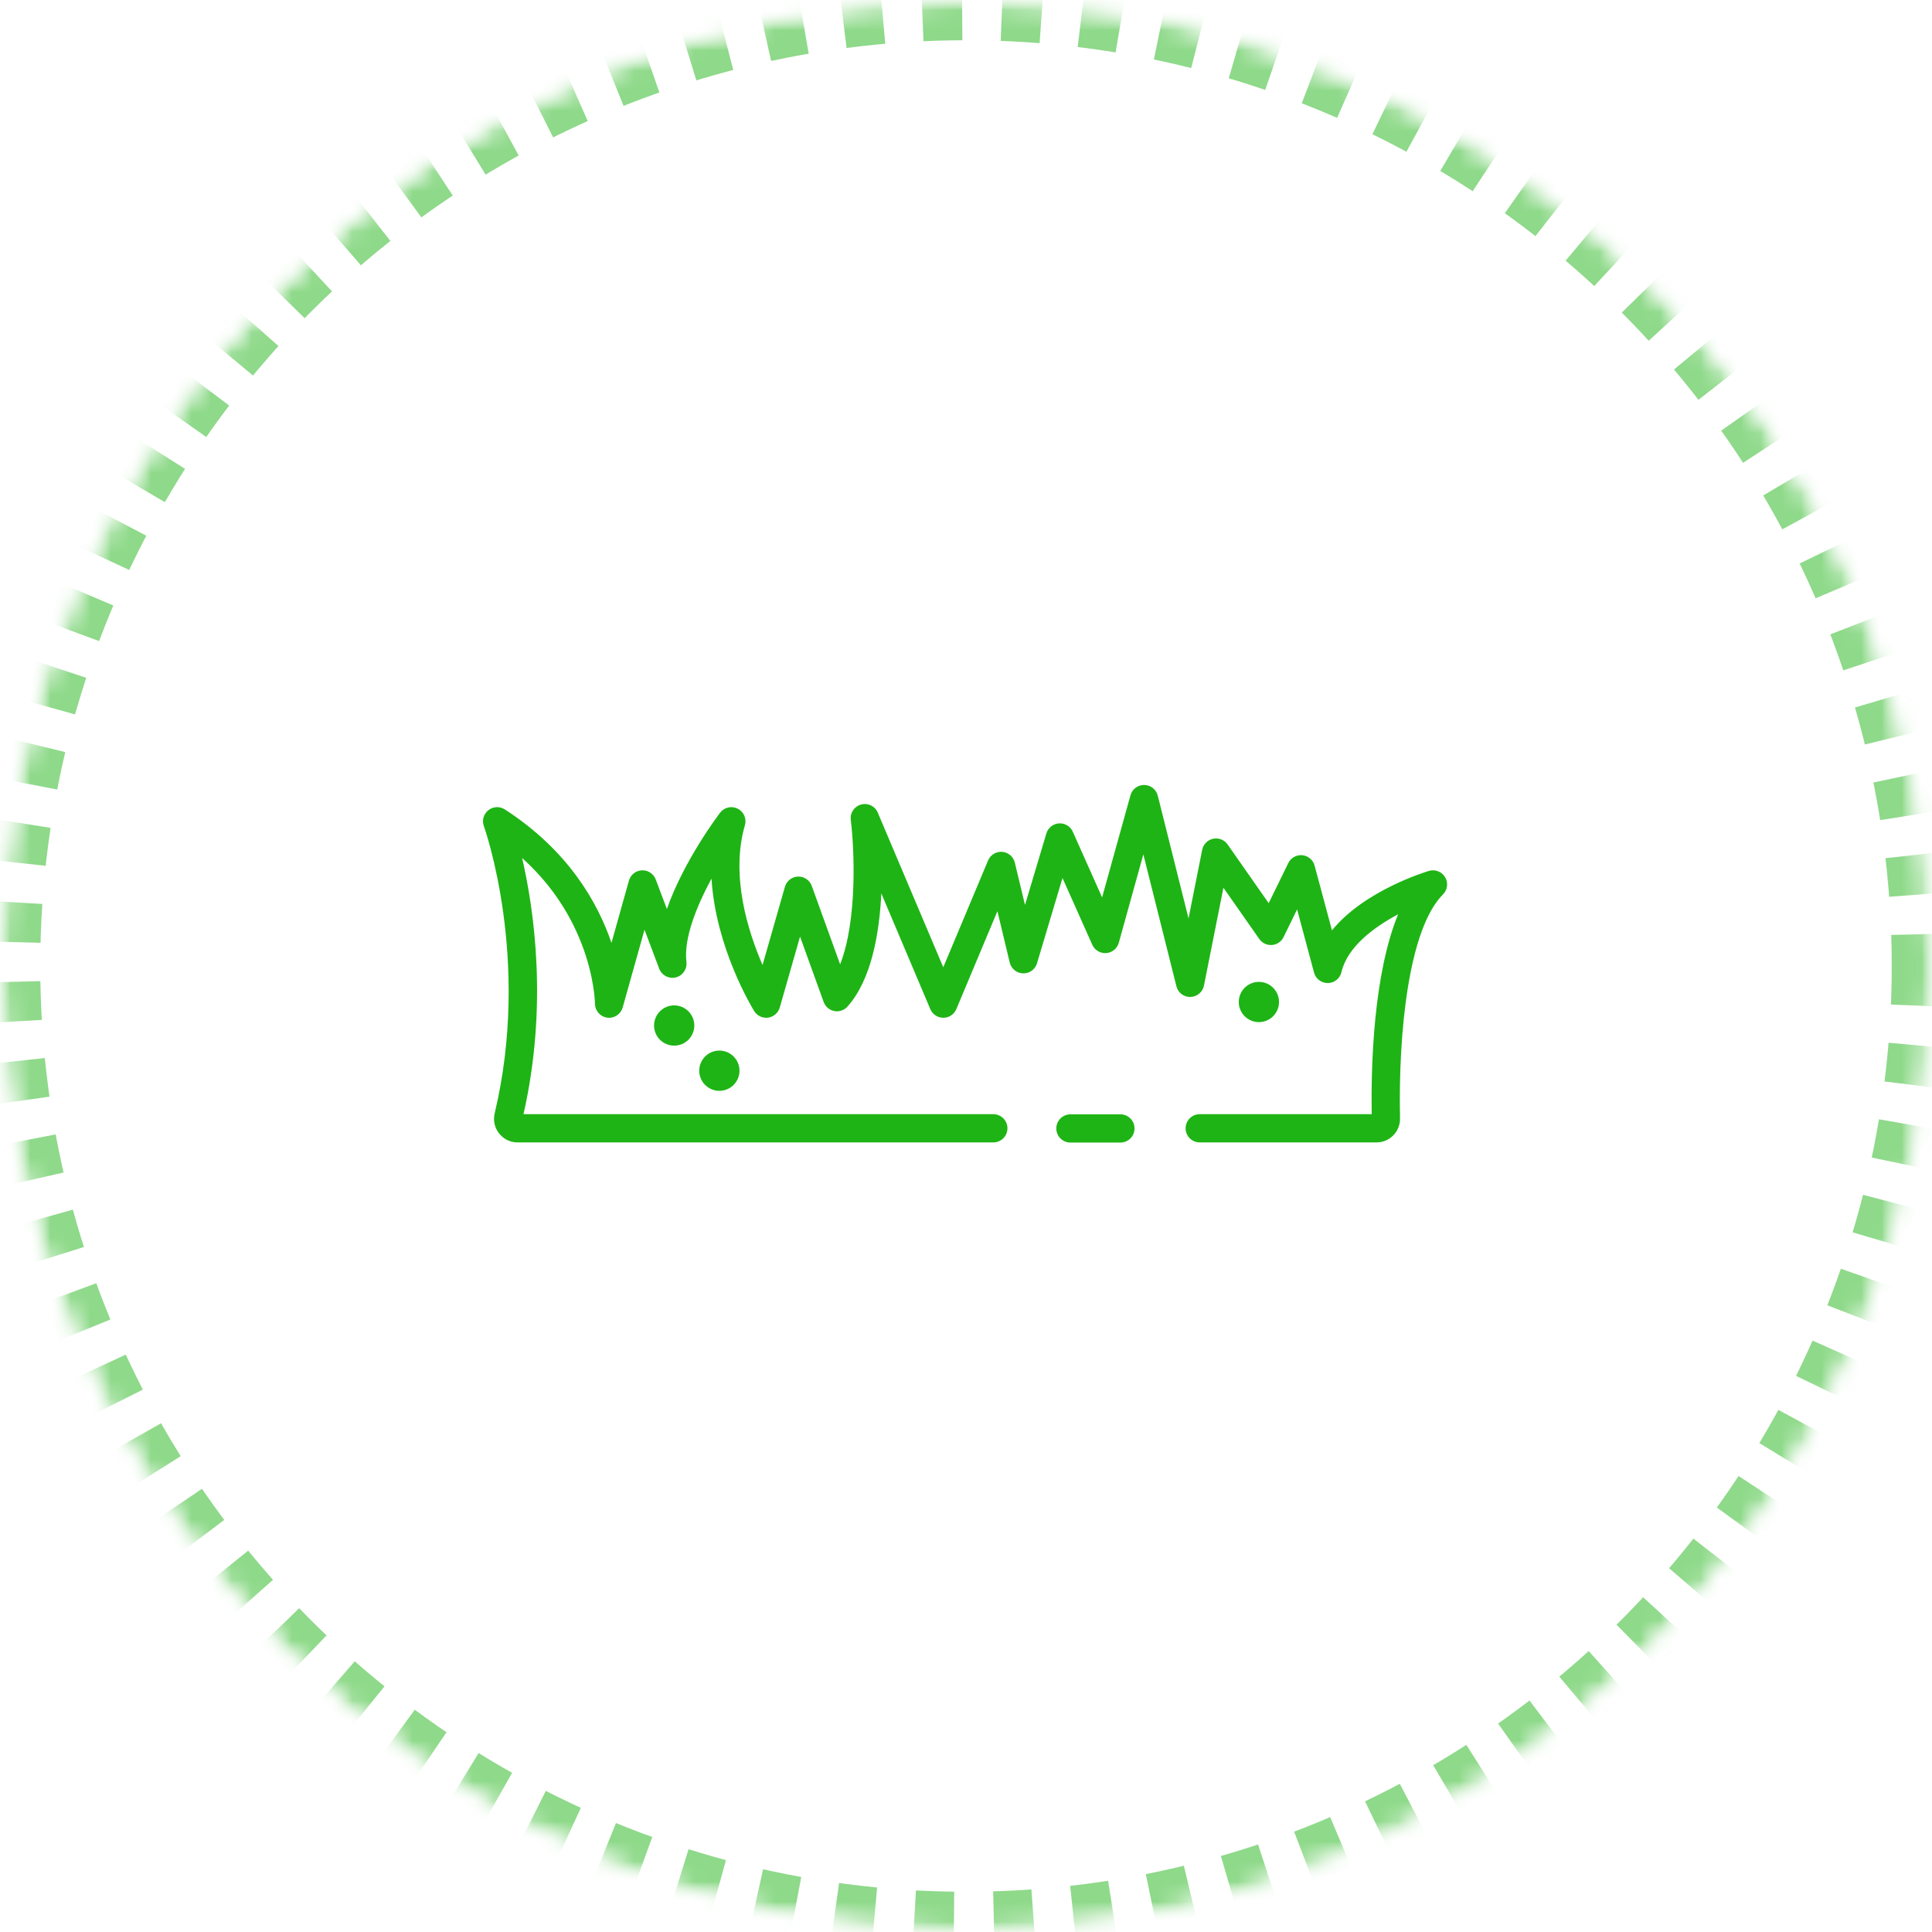 <?xml version="1.0" encoding="UTF-8"?>
<svg width="96px" height="96px" viewBox="0 0 96 96" version="1.1" xmlns="http://www.w3.org/2000/svg" xmlns:xlink="http://www.w3.org/1999/xlink">
    <!-- Generator: Sketch 44.1 (41455) - http://www.bohemiancoding.com/sketch -->
    <title>ic_flavor_36</title>
    <desc>Created with Sketch.</desc>
    <defs>
        <circle id="path-1" cx="48" cy="48" r="48"></circle>
        <mask id="mask-2" maskContentUnits="userSpaceOnUse" maskUnits="objectBoundingBox" x="0" y="0" width="96" height="96" fill="white">
            <use xlink:href="#path-1"></use>
        </mask>
        <mask id="mask-4" maskContentUnits="userSpaceOnUse" maskUnits="objectBoundingBox" x="0" y="0" width="96" height="96" fill="white">
            <use xlink:href="#path-1"></use>
        </mask>
    </defs>
    <g id="Flavor" stroke="none" stroke-width="1" fill="none" fill-rule="evenodd">
        <g id="InWine-flavor-map" transform="translate(-97, -916)">
            <g id="b4423d65" transform="translate(97, 916)">
                <mask id="mask-3" fill="white">
                    <use xlink:href="#path-1"></use>
                </mask>
                <g id="Mask" stroke="#1EB415" mask="url(#mask-2)" stroke-width="4" opacity="0.5" stroke-dasharray="2">
                    <use mask="url(#mask-4)" xlink:href="#path-1"></use>
                </g>
                <g id="grass" mask="url(#mask-3)" fill-rule="nonzero" fill="#1EB415">
                    <g transform="translate(24, 39)">
                        <path d="M47.808,4.589 C47.644,4.313 47.314,4.184 47.007,4.274 C46.846,4.322 43.803,5.24 42.185,7.228 L41.322,4.012 C41.246,3.729 41.003,3.523 40.712,3.495 C40.42,3.467 40.142,3.623 40.014,3.886 L39.041,5.878 L36.999,2.961 C36.838,2.73 36.555,2.619 36.28,2.676 C36.005,2.734 35.791,2.951 35.736,3.226 L35.057,6.635 L33.529,0.535 C33.451,0.226 33.175,0.008 32.857,0.004 C32.854,0.004 32.851,0.004 32.848,0.004 C32.533,0.004 32.256,0.214 32.172,0.518 L30.763,5.591 L29.307,2.328 C29.187,2.06 28.913,1.894 28.621,1.913 C28.328,1.932 28.078,2.131 27.994,2.413 L26.931,5.967 L26.426,3.864 C26.355,3.569 26.103,3.353 25.8,3.328 C25.498,3.304 25.214,3.476 25.097,3.756 L22.871,9.063 L19.617,1.379 C19.481,1.056 19.127,0.884 18.789,0.975 C18.451,1.066 18.231,1.392 18.275,1.739 C18.45,3.154 18.614,6.711 17.745,8.918 L16.336,5.019 C16.233,4.733 15.954,4.546 15.652,4.556 C15.348,4.567 15.085,4.772 15.002,5.065 L13.891,8.951 C13.163,7.274 12.29,4.505 13.014,2.004 C13.108,1.679 12.958,1.334 12.656,1.182 C12.354,1.03 11.987,1.114 11.782,1.383 C11.681,1.515 9.972,3.781 9.137,6.169 L8.583,4.7 C8.476,4.416 8.201,4.233 7.896,4.246 C7.593,4.259 7.333,4.466 7.251,4.758 L6.384,7.85 C5.707,5.861 4.243,3.26 1.083,1.219 C0.83,1.055 0.501,1.072 0.265,1.26 C0.029,1.448 -0.06,1.765 0.043,2.048 C0.067,2.114 2.403,8.684 0.58,16.322 C0.497,16.674 0.577,17.038 0.801,17.321 C1.024,17.604 1.359,17.766 1.719,17.766 L25.357,17.766 C25.745,17.766 26.059,17.452 26.059,17.065 C26.059,16.677 25.745,16.363 25.357,16.363 L2.012,16.363 C3.23,10.993 2.543,6.23 1.944,3.634 C3.268,4.826 4.257,6.248 4.893,7.881 C5.549,9.567 5.564,10.86 5.564,10.871 C5.564,11.221 5.823,11.518 6.17,11.566 C6.517,11.614 6.847,11.398 6.941,11.06 L8.025,7.197 L8.755,9.133 C8.88,9.465 9.234,9.652 9.579,9.567 C9.924,9.482 10.151,9.152 10.108,8.8 C9.965,7.633 10.612,6.03 11.355,4.658 C11.559,8.091 13.375,11.079 13.474,11.239 C13.62,11.476 13.892,11.604 14.167,11.566 C14.442,11.527 14.669,11.331 14.746,11.063 L15.754,7.539 L16.927,10.787 C17.011,11.02 17.211,11.191 17.454,11.238 C17.697,11.285 17.946,11.201 18.111,11.017 C19.298,9.688 19.696,7.391 19.792,5.392 L22.227,11.144 C22.337,11.404 22.592,11.572 22.873,11.572 C22.874,11.572 22.874,11.572 22.875,11.572 C23.157,11.572 23.411,11.402 23.52,11.142 L25.561,6.276 L26.173,8.829 C26.247,9.137 26.519,9.358 26.836,9.366 C27.154,9.376 27.437,9.17 27.528,8.866 L28.795,4.628 L30.275,7.945 C30.396,8.215 30.675,8.38 30.968,8.359 C31.263,8.337 31.513,8.132 31.592,7.847 L32.812,3.454 L34.455,10.006 C34.534,10.325 34.823,10.548 35.153,10.537 C35.481,10.529 35.76,10.295 35.824,9.973 L36.791,5.112 L38.574,7.659 C38.716,7.862 38.956,7.976 39.204,7.956 C39.452,7.937 39.671,7.788 39.78,7.564 L40.452,6.187 L41.294,9.328 C41.378,9.639 41.661,9.852 41.984,9.848 C42.306,9.842 42.583,9.619 42.656,9.305 C42.944,8.064 44.247,7.081 45.473,6.43 C44.233,9.437 44.122,14.024 44.159,16.363 L35.614,16.363 C35.227,16.363 34.912,16.677 34.912,17.065 C34.912,17.452 35.227,17.766 35.614,17.766 L44.395,17.766 C44.712,17.766 45.01,17.641 45.232,17.415 C45.454,17.188 45.573,16.888 45.566,16.57 C45.478,12.314 45.992,7.156 47.701,5.443 C47.928,5.216 47.972,4.865 47.808,4.589 Z" id="Shape"></path>
                        <path d="M31.672,16.37 L29.189,16.37 C28.802,16.37 28.487,16.684 28.487,17.072 C28.487,17.46 28.802,17.774 29.189,17.774 L31.672,17.774 C32.059,17.774 32.374,17.46 32.374,17.072 C32.374,16.684 32.059,16.37 31.672,16.37 Z" id="Shape"></path>
                        <circle id="Oval" cx="9.5" cy="11.957" r="1"></circle>
                        <circle id="Oval" cx="11.745" cy="14.203" r="1"></circle>
                        <circle id="Oval" cx="38.554" cy="10.789" r="1"></circle>
                    </g>
                </g>
            </g>
        </g>
    </g>
</svg>